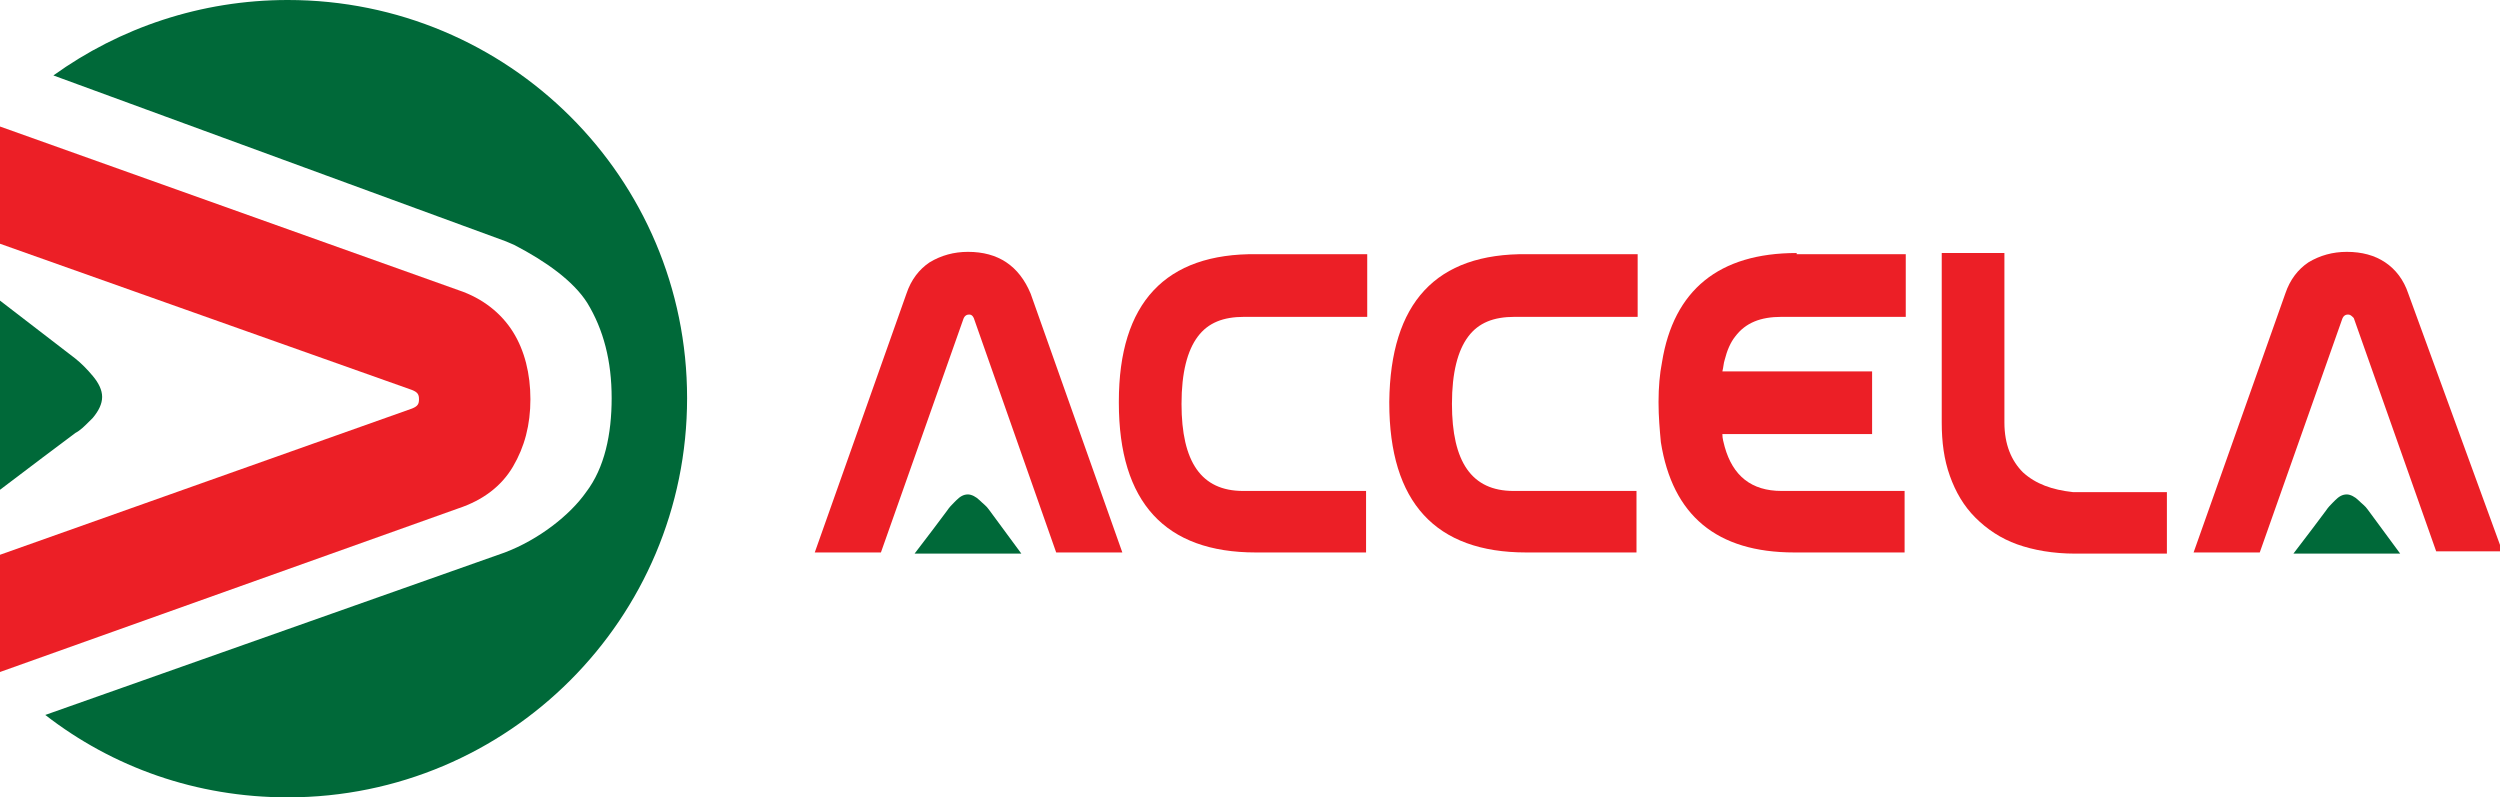 <?xml version="1.0" encoding="utf-8"?>
<!-- Generator: Adobe Illustrator 26.5.0, SVG Export Plug-In . SVG Version: 6.00 Build 0)  -->
<svg version="1.1" id="Layer_1" xmlns="http://www.w3.org/2000/svg" xmlns:xlink="http://www.w3.org/1999/xlink" x="0px" y="0px"
	 viewBox="0 0 215.4 68.7" style="enable-background:new 0 0 215.4 68.7;" xml:space="preserve">
<style type="text/css">
	.st0{fill:#006939;}
	.st1{fill:#EC1F26;}
</style>
<g>
	<path class="st0" d="M85.2,43.9c-0.2-0.3-0.5-0.5-0.8-0.8c-0.3-0.3-0.7-0.5-1-0.5c-0.4,0-0.7,0.2-1,0.5c-0.1,0.1-0.1,0.1-0.2,0.2
		c-0.2,0.2-0.4,0.4-0.6,0.7l-1.2,1.6l-1.6,2.1l9.2,0L85.2,43.9z"/>
	<path class="st0" d="M204,43.9c-0.2-0.3-0.5-0.5-0.8-0.8c-0.3-0.3-0.7-0.5-1-0.5c-0.4,0-0.7,0.2-1,0.5c-0.1,0.1-0.1,0.1-0.2,0.2
		c-0.2,0.2-0.4,0.4-0.6,0.7l-1.2,1.6l-1.6,2.1l9.2,0L204,43.9z"/>
	<g>
		<path class="st1" d="M86.7,22.6c-0.9-0.6-2-0.9-3.3-0.9c-1.2,0-2.3,0.3-3.3,0.9c-0.9,0.6-1.6,1.5-2,2.7l-7.9,22.3h5.7L83,27.5
			c0.1-0.3,0.3-0.4,0.5-0.4c0.2,0,0.3,0.1,0.4,0.3L91,47.6h5.7l-7.9-22.3C88.3,24.1,87.6,23.2,86.7,22.6z"/>
		<path class="st1" d="M96.4,34.6v0.1c0,8.6,4,12.9,11.8,12.9h9.5v-5.3h-10.6c-3.6,0-5.3-2.5-5.3-7.5c0-2.7,0.5-4.6,1.4-5.8
			c0.9-1.2,2.2-1.7,4-1.7h10.6v-5.4h-9.5C100.4,21.8,96.4,26.1,96.4,34.6z"/>
		<path class="st1" d="M119.7,34.6v0.1c0,8.6,4,12.9,11.8,12.9h9.5v-5.3h-10.6c-3.6,0-5.3-2.5-5.3-7.5c0-2.7,0.5-4.6,1.4-5.8
			c0.9-1.2,2.2-1.7,4-1.7h10.6v-5.4h-9.5C123.7,21.8,119.8,26.1,119.7,34.6z"/>
		<path class="st1" d="M154.8,21.8c-6.7,0-10.6,3.2-11.6,9.4c-0.2,1-0.3,2.2-0.3,3.4v0.1c0,1.2,0.1,2.3,0.2,3.4
			c1,6.3,4.8,9.5,11.5,9.5h9.5h0v-5.3h0h-10.6c-2.6,0-4.2-1.3-4.9-3.8c-0.1-0.4-0.2-0.7-0.2-1.1h12.9v-5.4h-12.9
			c0.1-0.4,0.1-0.7,0.2-1c0.2-0.8,0.5-1.5,0.9-2c0.9-1.2,2.2-1.7,4-1.7h10.6h0.1v-5.4h-0.1H154.8z"/>
		<path class="st1" d="M174.3,40.7c-1-1-1.6-2.4-1.6-4.3V21.8h-5.4v14.6c0,1.7,0.2,3.2,0.7,4.6c0.5,1.4,1.2,2.6,2.2,3.6
			c1,1,2.2,1.8,3.6,2.3c1.4,0.5,3.1,0.8,5,0.8h7.9v-5.3h-8.1C176.8,42.2,175.4,41.7,174.3,40.7z"/>
		<path class="st1" d="M207.5,25.3c-0.4-1.2-1.1-2.1-2-2.7c-0.9-0.6-2-0.9-3.3-0.9c-1.2,0-2.3,0.3-3.3,0.9c-0.9,0.6-1.6,1.5-2,2.7
			l-7.9,22.3h5.7l7.1-20.1c0.1-0.3,0.3-0.4,0.5-0.4c0.2,0,0.3,0.1,0.5,0.3l7.1,20.1h5.7L207.5,25.3z"/>
	</g>
	<path class="st1" d="M39.5,25c2.1,0.7,3.7,2,4.7,3.6c1,1.6,1.5,3.6,1.5,5.8c0,2.2-0.5,4.1-1.5,5.8c-1,1.7-2.6,2.9-4.7,3.6L0,57.9
		l0-10.1l35.5-12.6c0.5-0.2,0.6-0.4,0.6-0.8c0-0.4-0.1-0.6-0.6-0.8L0,21l0-10.1L39.5,25z"/>
	<path class="st0" d="M24.8,0C17.3,0,10.3,2.4,4.6,6.5l39,14.3c0.2,0.1,0.5,0.2,0.7,0.3c2.7,1.4,5.1,3.1,6.3,5
		c1.4,2.3,2.1,5,2.1,8.2c0,3.1-0.6,6-2.2,8.1c-1.4,2-4.1,4.1-7,5.2L3.9,61.6c5.8,4.5,13,7.1,20.9,7.1c19,0,34.4-15.4,34.4-34.4
		S43.8,0,24.8,0z"/>
	<path class="st0" d="M6.5,30.9C7,31.3,7.5,31.8,8,32.4c0.5,0.6,0.8,1.2,0.8,1.8c0,0.6-0.3,1.2-0.8,1.8c-0.1,0.1-0.2,0.2-0.3,0.3
		c-0.4,0.4-0.8,0.8-1.2,1l-2.8,2.1L0,42.2l0-16.3L6.5,30.9z"/>
</g>
</svg>
